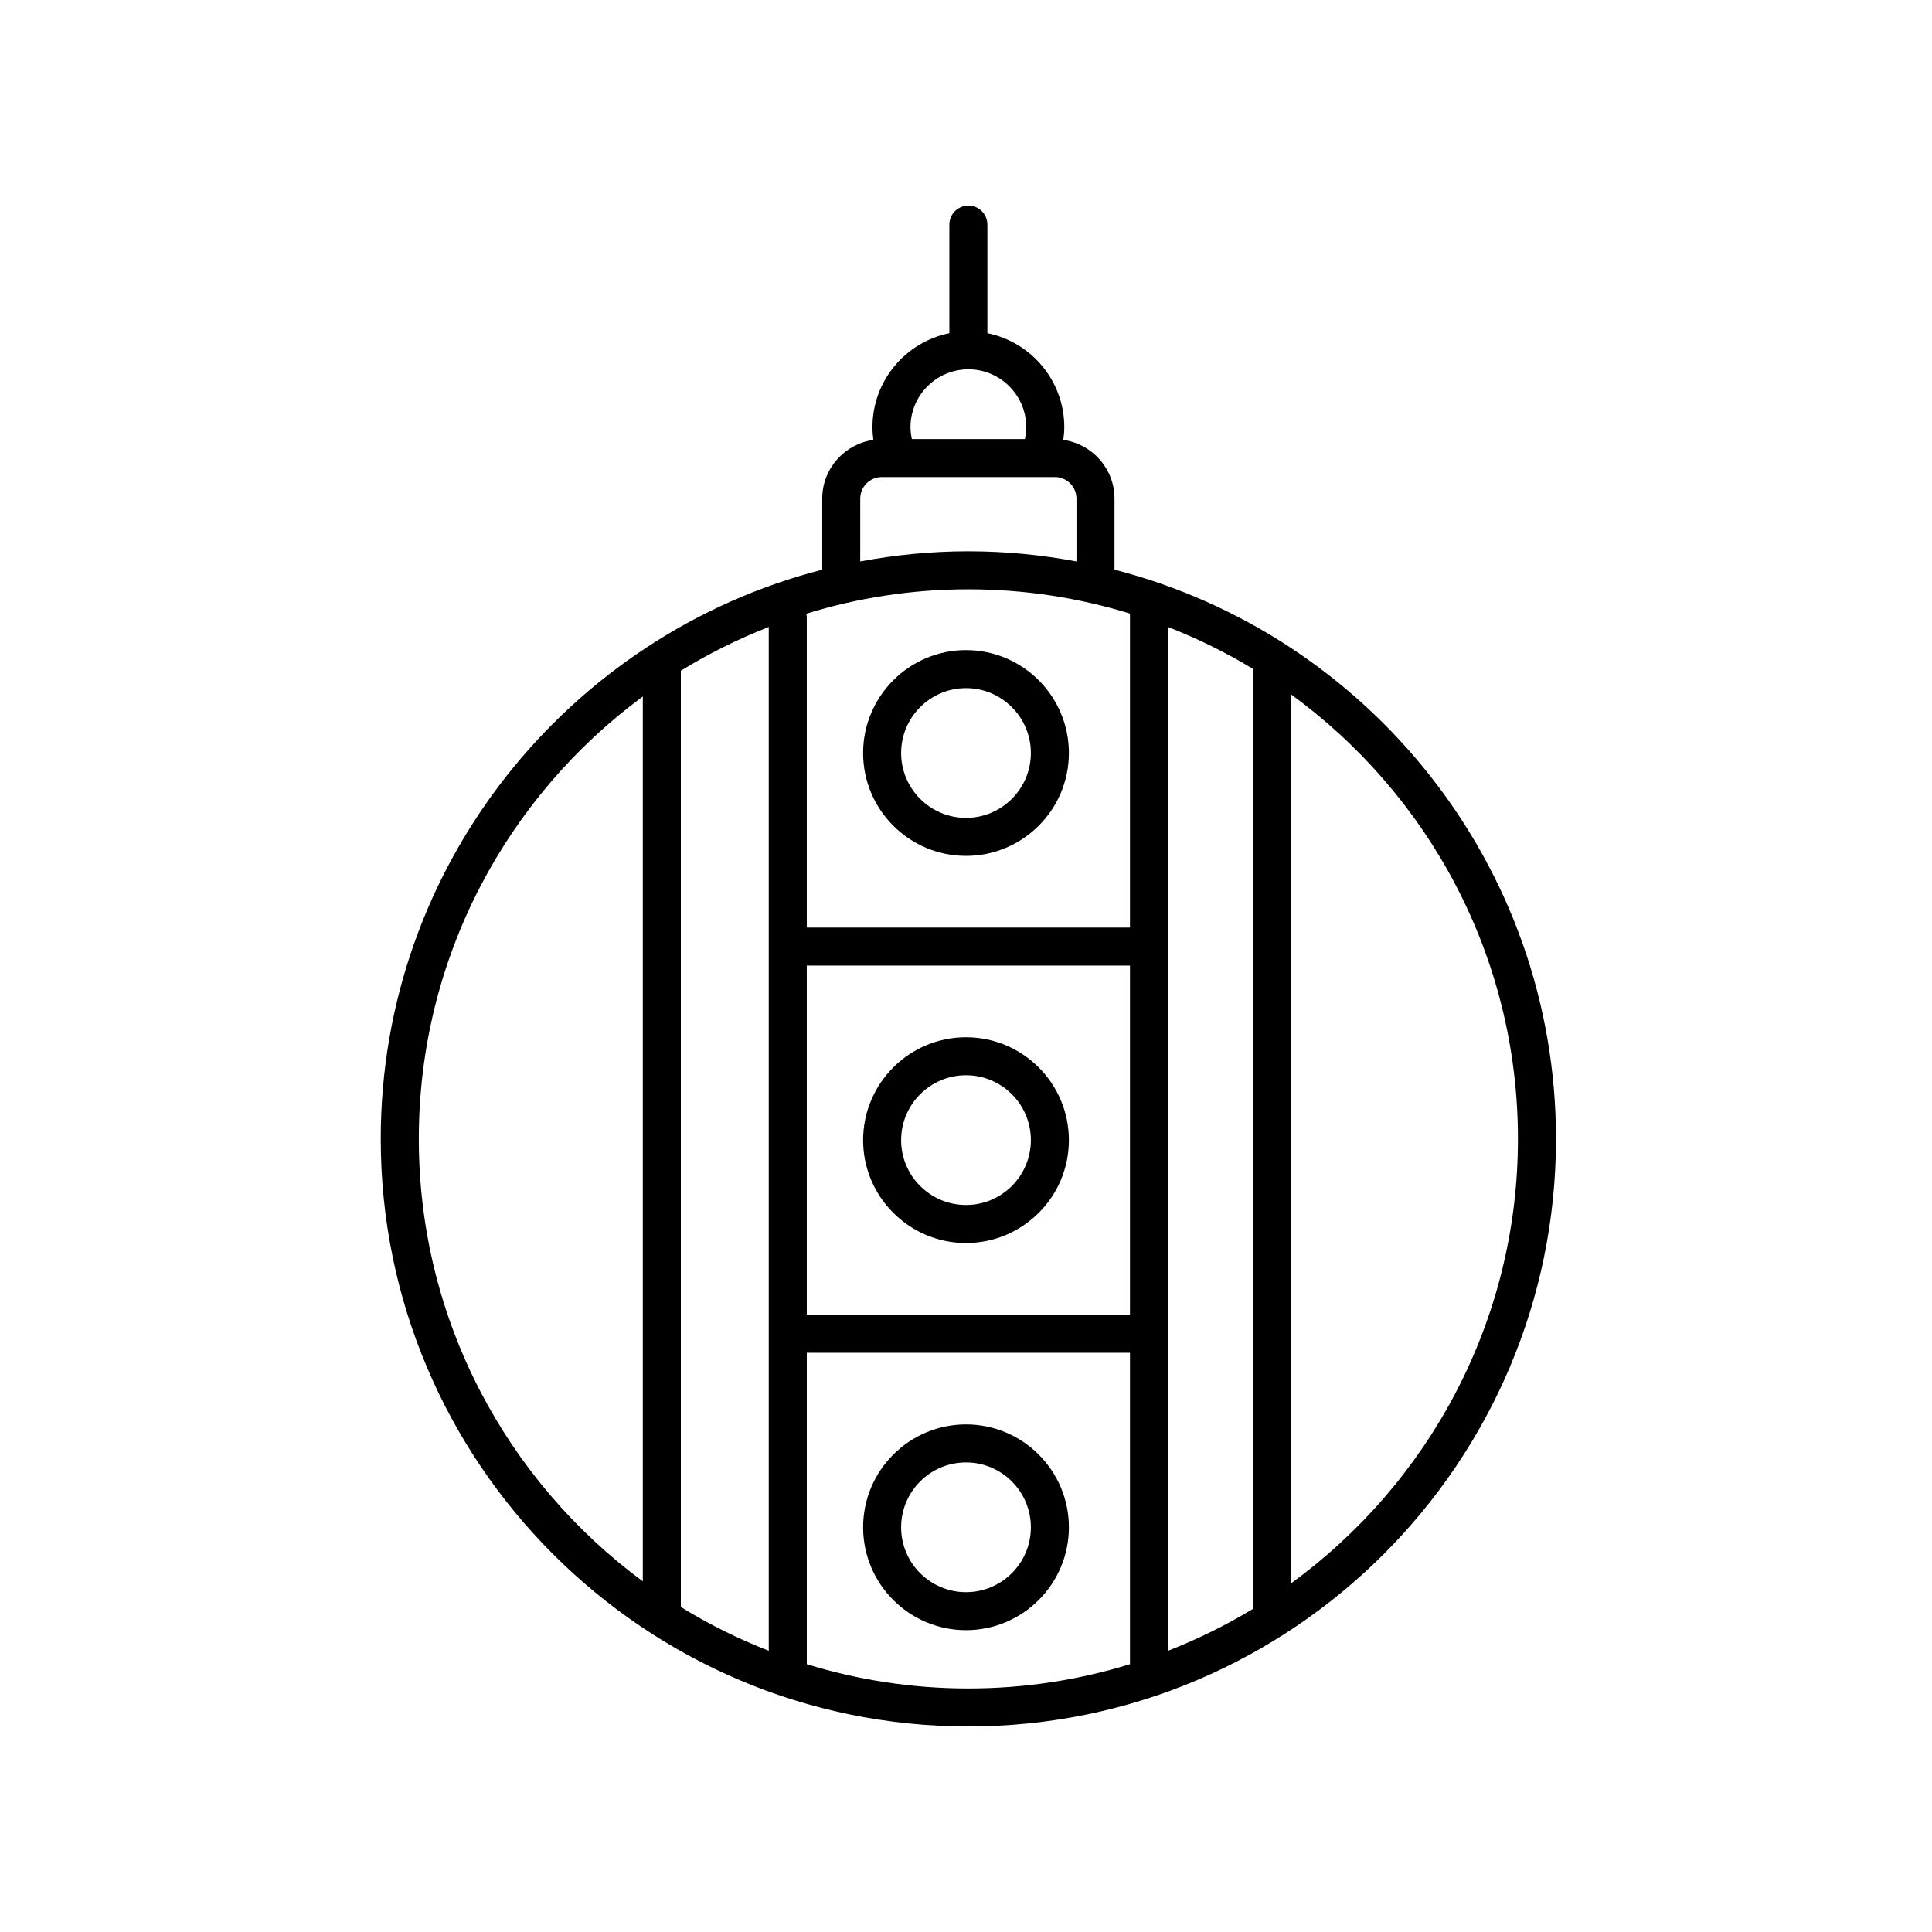 <?xml version="1.0" encoding="UTF-8"?>
<!-- Uploaded to: SVG Repo, www.svgrepo.com, Generator: SVG Repo Mixer Tools -->
<svg fill="#000000" width="800px" height="800px" version="1.1" viewBox="144 144 512 512" xmlns="http://www.w3.org/2000/svg">
 <g>
  <path d="m400.63 601.53c85.863 0 155.72-69.859 155.72-155.72 0-72.5-49.801-133.58-117-150.84v-18.844c0-7.941-5.918-14.465-13.562-15.551 0.145-1.113 0.258-2.231 0.258-3.359 0-12.293-8.766-22.566-20.379-24.91v-28.781c0-2.785-2.254-5.039-5.039-5.039s-5.039 2.254-5.039 5.039v28.781c-11.609 2.344-20.379 12.617-20.379 24.91 0 1.129 0.098 2.246 0.242 3.359-7.637 1.094-13.551 7.617-13.551 15.551v18.844c-67.188 17.262-117 78.344-117 150.84 0.004 85.863 69.859 155.72 155.72 155.72zm0-301.36c14.898 0 29.277 2.258 42.824 6.434v83.215h-85.648v-82.363c0-0.289-0.117-0.535-0.16-0.805 13.59-4.207 28.027-6.481 42.984-6.481zm-42.824 99.723h85.648v92.523h-85.648zm95.723-89.738c7.828 3.062 15.352 6.75 22.461 11.07v249.18c-7.109 4.312-14.629 8.004-22.461 11.07zm-105.8 271.32c-8.148-3.188-15.945-7.062-23.301-11.602v-248.12c7.356-4.535 15.156-8.414 23.301-11.598zm10.078 3.551v-82.527h85.648v82.527c-13.547 4.176-27.926 6.434-42.824 6.434-14.898 0-29.277-2.254-42.824-6.434zm188.46-139.21c0 48.41-23.758 91.352-60.207 117.85v-235.7c36.449 26.496 60.207 69.438 60.207 117.85zm-145.64-203.94c8.457 0 15.34 6.883 15.34 15.34 0 1.059-0.145 2.106-0.363 3.133h-29.953c-0.215-1.027-0.363-2.07-0.363-3.133 0-8.457 6.879-15.34 15.34-15.34zm-28.652 34.254c0-3.144 2.559-5.703 5.703-5.703h45.891c3.144 0 5.703 2.559 5.703 5.703v16.652c-9.297-1.738-18.859-2.684-28.652-2.684-9.793 0-19.355 0.953-28.652 2.684l0.004-16.652zm-57.625 52.438v234.5c-35.977-26.547-59.363-69.207-59.363-117.25 0-48.047 23.387-90.711 59.363-117.25z"/>
  <path d="m400 370.82c15.035 0 27.266-12.234 27.266-27.266s-12.234-27.27-27.266-27.27c-15.035 0-27.266 12.238-27.266 27.27-0.004 15.035 12.23 27.266 27.266 27.266zm0-44.461c9.48 0 17.191 7.715 17.191 17.195s-7.707 17.191-17.191 17.191c-9.48 0-17.191-7.707-17.191-17.191 0-9.48 7.707-17.195 17.191-17.195z"/>
  <path d="m400 418.88c-15.035 0-27.266 12.234-27.266 27.266 0 15.035 12.234 27.266 27.266 27.266 15.035 0 27.266-12.234 27.266-27.266 0-15.035-12.234-27.266-27.266-27.266zm0 44.453c-9.48 0-17.191-7.707-17.191-17.191 0-9.48 7.707-17.191 17.191-17.191 9.48 0 17.191 7.707 17.191 17.191-0.004 9.484-7.711 17.191-17.191 17.191z"/>
  <path d="m400 521.48c-15.035 0-27.266 12.234-27.266 27.266 0 15.035 12.234 27.266 27.266 27.266 15.035 0 27.266-12.234 27.266-27.266s-12.234-27.266-27.266-27.266zm0 44.461c-9.48 0-17.191-7.707-17.191-17.191 0-9.48 7.707-17.191 17.191-17.191 9.48 0 17.191 7.707 17.191 17.191-0.004 9.484-7.711 17.191-17.191 17.191z"/>
 </g>
</svg>